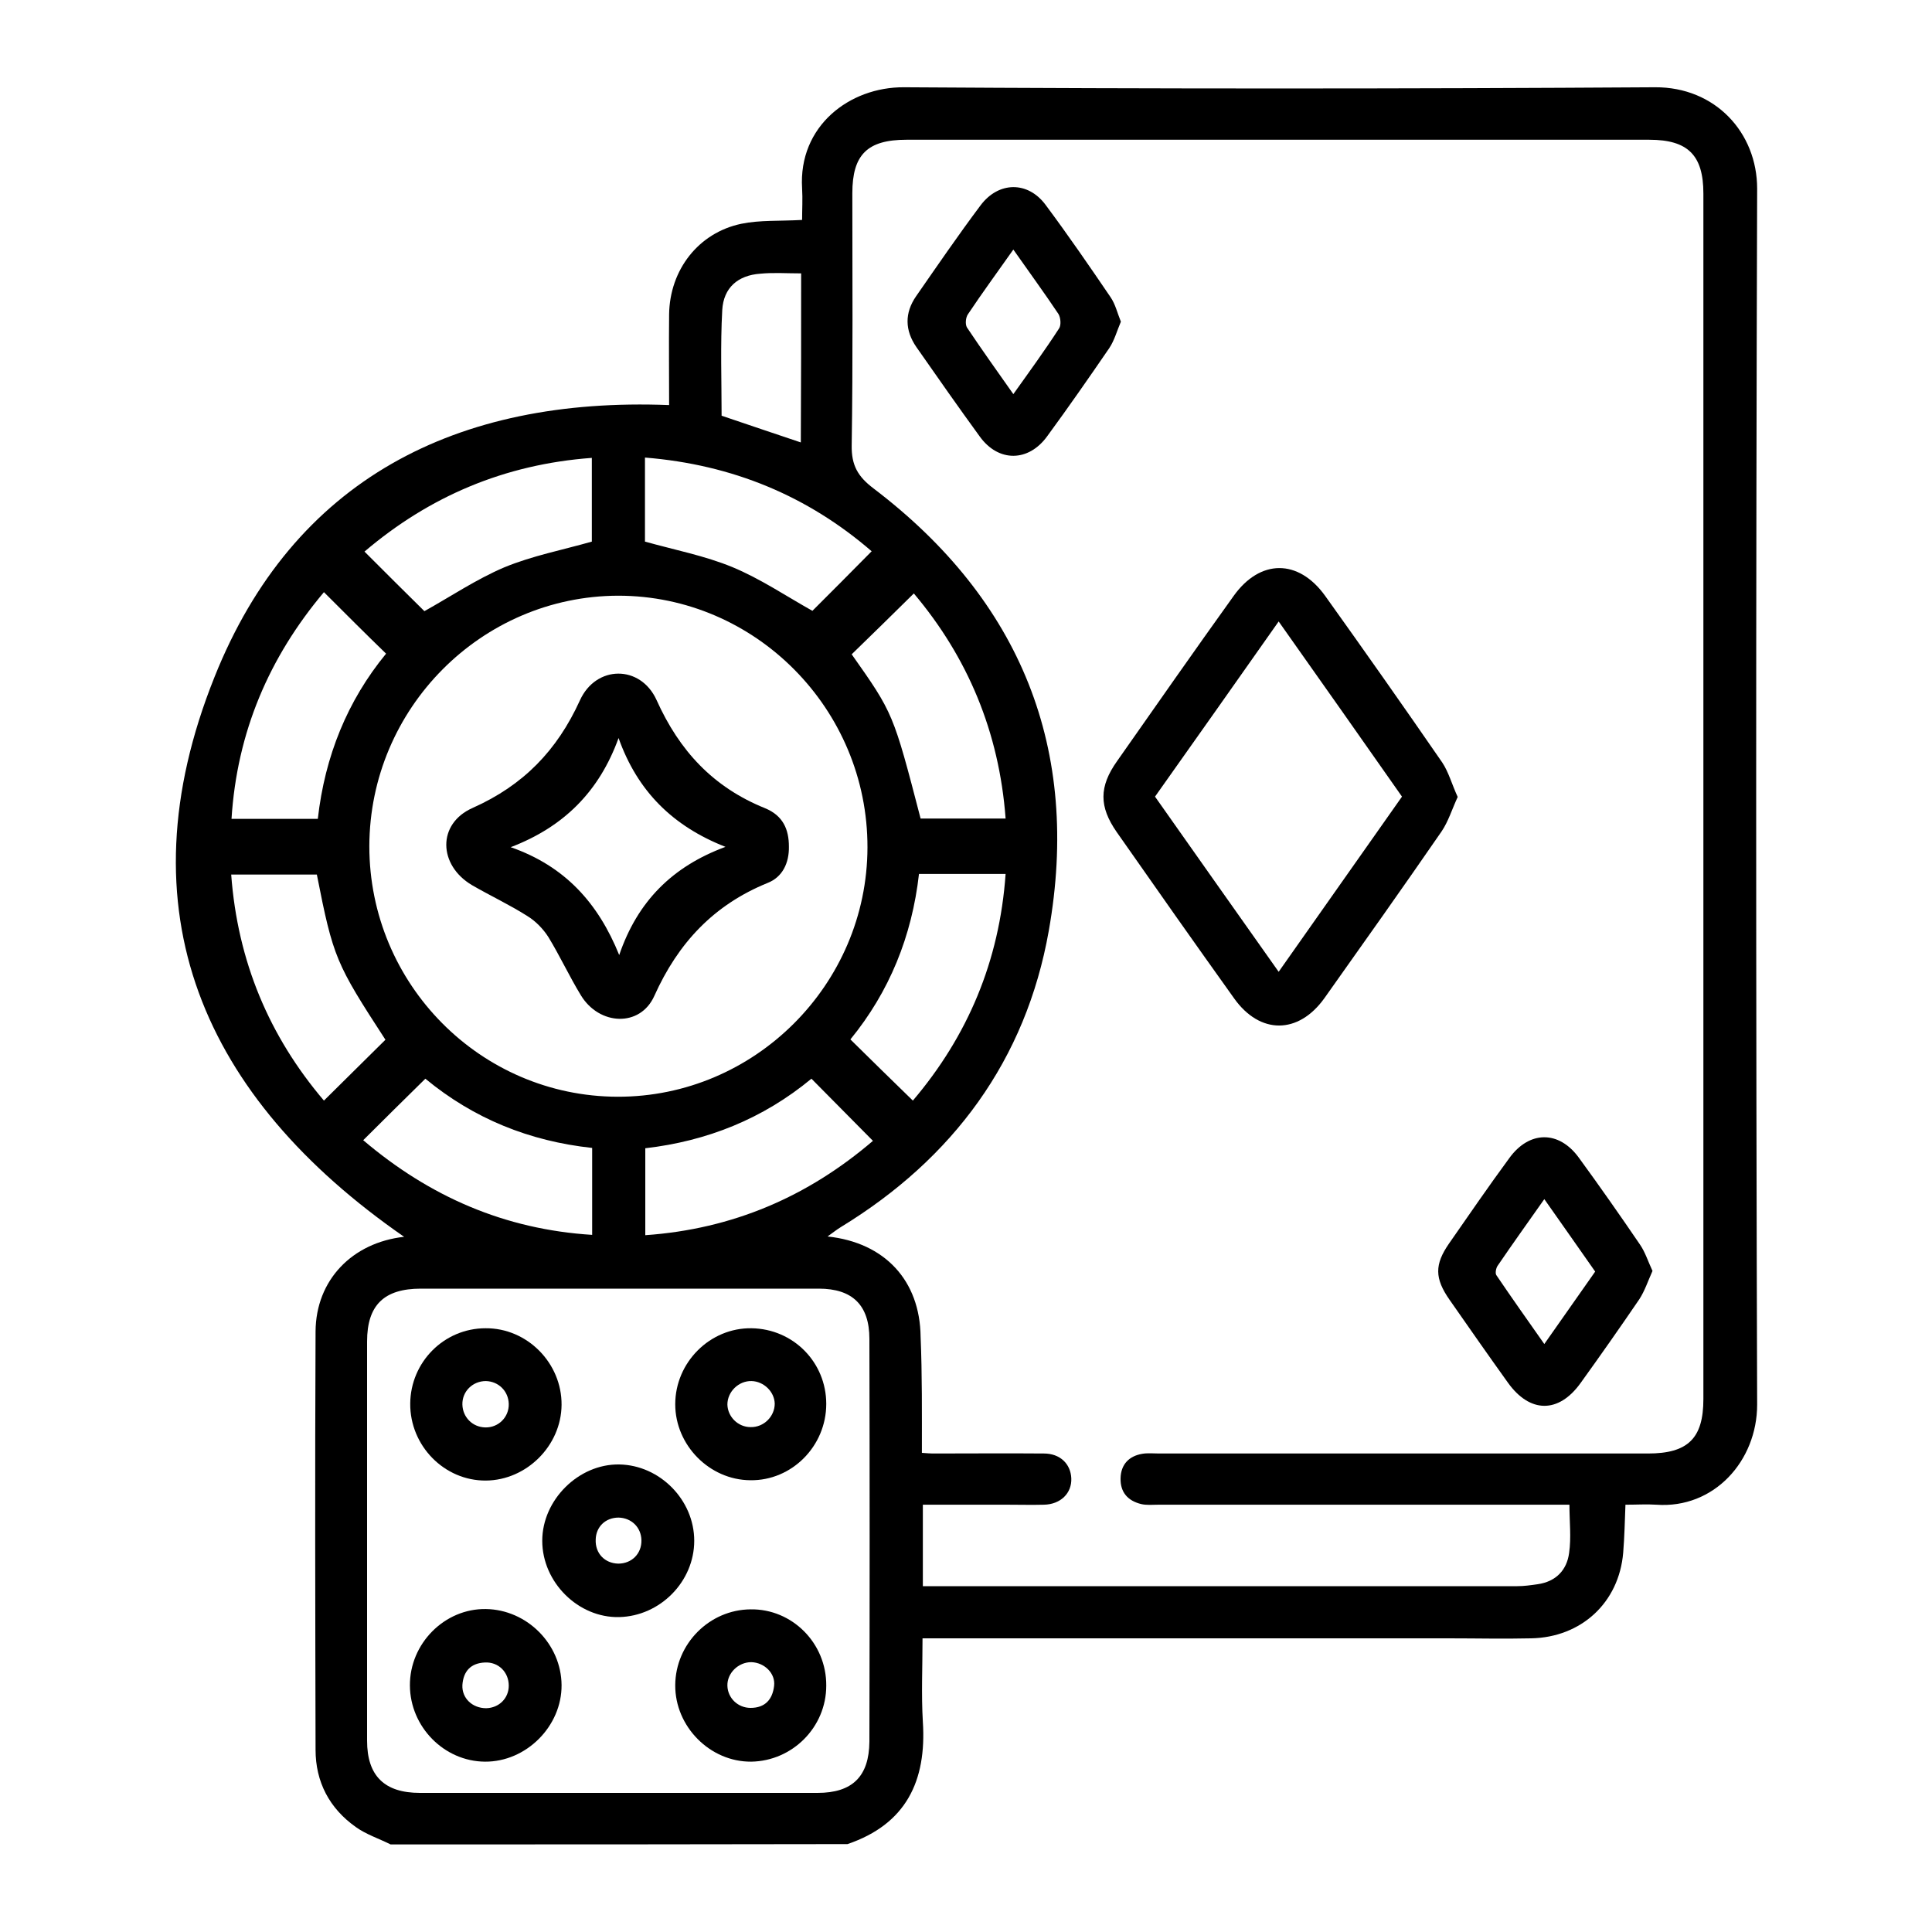 <?xml version="1.0" encoding="utf-8"?>
<!-- Generator: Adobe Illustrator 27.8.1, SVG Export Plug-In . SVG Version: 6.00 Build 0)  -->
<svg version="1.1" id="Capa_1" xmlns="http://www.w3.org/2000/svg" xmlns:xlink="http://www.w3.org/1999/xlink" x="0px" y="0px"
	 viewBox="0 0 600 600" style="enable-background:new 0 0 600 600;" xml:space="preserve">
<g>
	<path d="M121.3,572.8c-3.6-1.8-7.6-3.1-10.8-5.4c-8.2-5.8-12.5-14-12.5-24c-0.1-43.3-0.2-86.6,0-129.9c0.1-16,11.4-27.6,27.5-29.4
		c-62.5-43.3-88-101.2-58.9-173.8c24.5-61.4,75.1-87.1,141.2-84.5c0-9.1-0.1-18.7,0-28.2c0.2-13.8,9.1-25.3,22.4-28.1
		c5.8-1.2,12-0.8,18.9-1.2c0-3.2,0.2-6.5,0-9.8c-1.2-19.4,14.8-31.5,31.6-31.4c77.8,0.5,155.5,0.5,233.3,0
		c18.7-0.1,31.7,14.1,31.7,31.5c-0.4,125.9-0.4,251.7,0,377.6c0,17.5-13.4,32.4-31.3,31.1c-3-0.2-6,0-9.6,0
		c-0.2,5.1-0.3,10-0.7,14.9c-1.3,15.5-13,26.3-28.6,26.6c-8.5,0.2-17,0-25.6,0c-52.2,0-104.4,0-156.6,0c-2.1,0-4.2,0-6.8,0
		c0,9-0.4,17.5,0.1,25.9c1.2,18.4-5.2,31.8-23.4,38C215.7,572.8,168.5,572.8,121.3,572.8z M286.3,451.2c1.6,0.1,2.5,0.2,3.3,0.2
		c11.5,0,23.1-0.1,34.6,0c5,0,8.3,3.2,8.5,7.7c0.2,4.6-3.3,8.1-8.5,8.2c-3.7,0.1-7.5,0-11.2,0c-8.8,0-17.6,0-26.4,0
		c0,8.8,0,16.8,0,25.3c1.9,0,3.5,0,5.1,0c59.8,0,119.7,0,179.5,0c2.1,0,4.2-0.3,6.3-0.6c5.7-0.8,9.1-4.4,9.8-9.7
		c0.7-4.8,0.1-9.8,0.1-15c-2.4,0-4.3,0-6.2,0c-40.5,0-81,0-121.5,0c-1.8,0-3.6,0.2-5.3-0.2c-4.1-1-6.5-3.6-6.4-8
		c0.1-4.3,2.6-6.9,6.7-7.6c1.7-0.3,3.5-0.1,5.3-0.1c50.6,0,101.2,0,151.8,0c12.4,0,17.2-4.7,17.2-16.9c0-124.8,0-249.6,0-374.4
		c0-11.9-4.8-16.7-16.8-16.7c-76.9,0-153.8,0-230.7,0c-12.1,0-16.8,4.6-16.8,16.6c0,26.1,0.2,52.2-0.2,78.3
		c-0.1,6.2,1.9,9.7,6.8,13.4c45.8,34.8,64.4,81.1,54.4,137.4c-7.1,40.1-29.7,70.7-64.6,92c-1.3,0.8-2.4,1.7-4.1,2.9
		c17.9,1.9,28.7,13.8,28.9,31.1C286.4,426.9,286.3,438.8,286.3,451.2z M191.9,400.2c-20.4,0-40.8,0-61.2,0
		c-11.4,0-16.7,5.1-16.7,16.4c0,41.3,0,82.7,0,124c0,10.9,5.4,16.2,16.4,16.2c41.2,0,82.3,0,123.5,0c10.8,0,16-5.1,16.1-15.9
		c0.1-41.7,0.1-83.4,0-125.1c0-10.5-5.3-15.6-15.7-15.6C233.4,400.2,212.7,400.2,191.9,400.2z M114.7,262.8
		c0,42.8,34.5,77.7,77.1,77.8c42.5,0.1,77.5-34.8,77.6-77.4c0.1-43-34.8-78.2-77.4-78.2C149.5,185.1,114.8,220,114.7,262.8z
		 M131.8,189.8c8.1-4.5,16.1-9.9,24.8-13.6c8.7-3.6,18.1-5.4,27.2-8c0-8.3,0-16.9,0-26c-27.2,2-50.5,12-70.6,29.1
		C119.6,177.7,125.8,183.9,131.8,189.8z M200.3,142.1c0,9.4,0,18,0,26.1c9.3,2.6,18.6,4.4,27.1,7.9c8.7,3.6,16.7,9,24.9,13.6
		c5.9-5.9,12.1-12.1,18.4-18.5C250.9,154.1,227.6,144.3,200.3,142.1z M252,335c-15.1,12.5-32.5,19.4-51.6,21.6c0,9.2,0,17.8,0,27
		c27.2-1.9,50.5-12,70.7-29.3C264.7,347.8,258.5,341.6,252,335z M132.1,335c-6.7,6.6-12.9,12.7-19.3,19.1
		c20.6,17.5,43.9,27.7,71.1,29.4c0-9.4,0-18,0-27C164.4,354.4,147.1,347.4,132.1,335z M283.5,341.8c17-20,26.9-43.3,28.8-70.4
		c-9.3,0-17.9,0-26.9,0c-2.2,19.4-9.2,36.6-21.3,51.4C270.6,329.2,276.9,335.4,283.5,341.8z M283.8,184.3
		c-6.7,6.6-13,12.8-19.3,18.9c12.9,18.3,12.9,18.3,21.4,51c8.5,0,17.1,0,26.4,0C310.3,227.3,300.5,204.1,283.8,184.3z M100.6,341.8
		c6.6-6.5,12.8-12.7,19.1-18.9c-15.4-23.7-16.2-25.4-21.3-51.3c-8.7,0-17.5,0-26.6,0C73.8,298.6,83.6,321.8,100.6,341.8z
		 M100.6,183.9c-17,20.2-27,43.4-28.7,70.4c9.3,0,17.9,0,26.8,0c2.2-19.5,9.2-36.7,21.2-51.3C113.4,196.7,107.2,190.5,100.6,183.9z
		 M248.8,84.9c-4.6,0-8.6-0.3-12.7,0.1c-6.9,0.5-11.4,4.3-11.8,11.3c-0.6,10.9-0.2,21.9-0.2,32.8c8.2,2.8,16.3,5.5,24.6,8.3
		C248.8,119.6,248.8,102.7,248.8,84.9z"/>
	<path d="M452.7,247.5c-1.8,3.9-2.9,7.6-5,10.7c-12,17.4-24.2,34.6-36.4,51.8c-8.1,11.3-20,11.3-28,0.1
		c-12.3-17.2-24.4-34.4-36.5-51.7c-5.5-7.9-5.5-14.1,0.1-22c12-17.1,24-34.3,36.2-51.3c8.2-11.5,20.1-11.6,28.4-0.1
		c12.3,17.2,24.4,34.4,36.4,51.8C449.9,239.8,450.9,243.6,452.7,247.5z M397.1,193c-13.1,18.6-25.7,36.5-38.4,54.4
		c12.8,18.2,25.4,36,38.4,54.4c13.1-18.6,25.7-36.5,38.3-54.4C422.7,229.3,410.2,211.5,397.1,193z"/>
	<path d="M348.1,99.9c-1.2,2.8-2,5.8-3.6,8.2c-6.3,9.2-12.7,18.4-19.3,27.4c-5.8,8-15.1,8.1-20.9,0.1c-6.7-9.2-13.2-18.5-19.7-27.8
		c-3.6-5.2-3.7-10.6-0.1-15.8c6.6-9.5,13.1-19,20-28.2c5.6-7.5,14.7-7.6,20.2-0.2c7,9.4,13.6,19,20.2,28.7
		C346.4,94.5,347,97.2,348.1,99.9z M314.7,77.5c-5,7.1-9.7,13.5-14.1,20.1c-0.7,1-0.9,3.1-0.3,4.1c4.6,6.9,9.4,13.6,14.4,20.7
		c5-7,9.8-13.6,14.2-20.4c0.7-1,0.5-3.4-0.2-4.5C324.3,90.9,319.6,84.5,314.7,77.5z"/>
	<path d="M513.2,394.7c-1.4,3.1-2.4,6.2-4.1,8.8c-6,8.8-12.1,17.5-18.3,26.1c-6.8,9.4-15.7,9.3-22.5-0.2
		c-6.1-8.5-12.1-17.1-18.1-25.7c-4.7-6.7-4.7-11-0.2-17.5c6.2-8.9,12.3-17.8,18.7-26.5c6.2-8.6,15.4-8.7,21.6-0.2
		c6.5,8.9,12.8,17.9,19,27C510.9,388.8,511.8,391.7,513.2,394.7z M479.6,372.4c-5,7.1-9.8,13.8-14.5,20.7c-0.5,0.7-0.8,2.3-0.4,2.9
		c4.8,7.1,9.7,14,14.9,21.4c5.6-8,10.7-15.2,15.8-22.5C490.1,387.3,485,380.1,479.6,372.4z"/>
	<path d="M215.6,478.5c0,12.7-10.6,23.4-23.3,23.7c-12.7,0.3-23.9-10.8-23.9-23.7c0-12.7,11.3-23.9,23.9-23.7
		C204.9,455,215.6,465.8,215.6,478.5z M192.1,471.3c-4,0-7,2.8-7.1,6.8c-0.2,4.3,2.8,7.4,7,7.5c4.2,0,7.3-3.1,7.2-7.3
		C199.1,474.3,196.1,471.4,192.1,471.3z"/>
	<path d="M256.6,436c0,13.1-10.7,23.9-23.6,23.7c-12.7-0.1-23.3-10.9-23.3-23.6c0-13,10.8-23.8,23.7-23.6
		C246.4,412.7,256.6,423.1,256.6,436z M233.4,428.9c-4-0.1-7.5,3.3-7.5,7.3c0.1,3.8,3.3,7,7.2,7c4.1,0.1,7.5-3.3,7.5-7.3
		C240.5,432.2,237.2,429,233.4,428.9z"/>
	<path d="M256.6,523.5c0,12.9-10.5,23.4-23.3,23.6c-12.8,0.1-23.7-10.9-23.6-23.8c0.1-12.8,10.6-23.4,23.4-23.5
		C246,499.6,256.7,510.3,256.6,523.5z M233.3,516.2c-4,0-7.5,3.4-7.4,7.3c0.1,3.9,3.3,6.9,7.2,6.9c4.5,0,6.8-2.6,7.3-6.8
		C240.9,519.7,237.4,516.3,233.3,516.2z"/>
	<path d="M174.4,436.3c-0.1,12.7-10.9,23.4-23.5,23.5c-12.9,0.1-23.6-10.8-23.5-23.9c0.1-12.9,10.5-23.4,23.4-23.4
		C163.7,412.4,174.5,423.3,174.4,436.3z M150.9,428.9c-4.1,0-7.4,3.2-7.3,7.3c0.1,3.9,3.1,7,7.1,7.1c4.1,0.1,7.4-3.2,7.3-7.3
		C157.9,432,154.8,429,150.9,428.9z"/>
	<path d="M174.4,523.3c0.1,12.8-11,23.9-23.8,23.8c-12.7-0.1-23.2-10.8-23.3-23.6c-0.1-13.1,10.8-24,23.6-23.8
		C163.7,499.9,174.3,510.6,174.4,523.3z M151,530.5c4-0.1,7-3.1,7-7c0-4.2-3.2-7.4-7.4-7.2c-4.4,0.2-6.7,2.7-7,7
		C143.4,527.4,146.7,530.5,151,530.5z"/>
	<path d="M245,262.9c0.1,5.1-2,9.5-6.6,11.3c-16.7,6.8-27.8,18.6-35.2,35.1c-4.4,9.8-17.1,9.2-22.8-0.2c-3.6-5.9-6.5-12.2-10.1-18.1
		c-1.6-2.5-3.9-4.9-6.5-6.5c-5.5-3.5-11.5-6.3-17.2-9.6c-10.5-6.2-10.9-19.1,0.2-24c15.7-7,26.2-17.8,33.3-33.4
		c5-11,18.8-11.1,23.8-0.1c7.1,15.8,17.6,27.1,33.7,33.6C243.2,253.3,245,257.6,245,262.9z M225.3,263
		c-16.3-6.4-27.3-17.2-33.2-33.8c-6,16.6-17,27.6-33.5,33.9c16.9,5.9,27.2,17.4,33.7,33.5C198,279.9,208.8,269.1,225.3,263z"/>
</g>
</svg>

